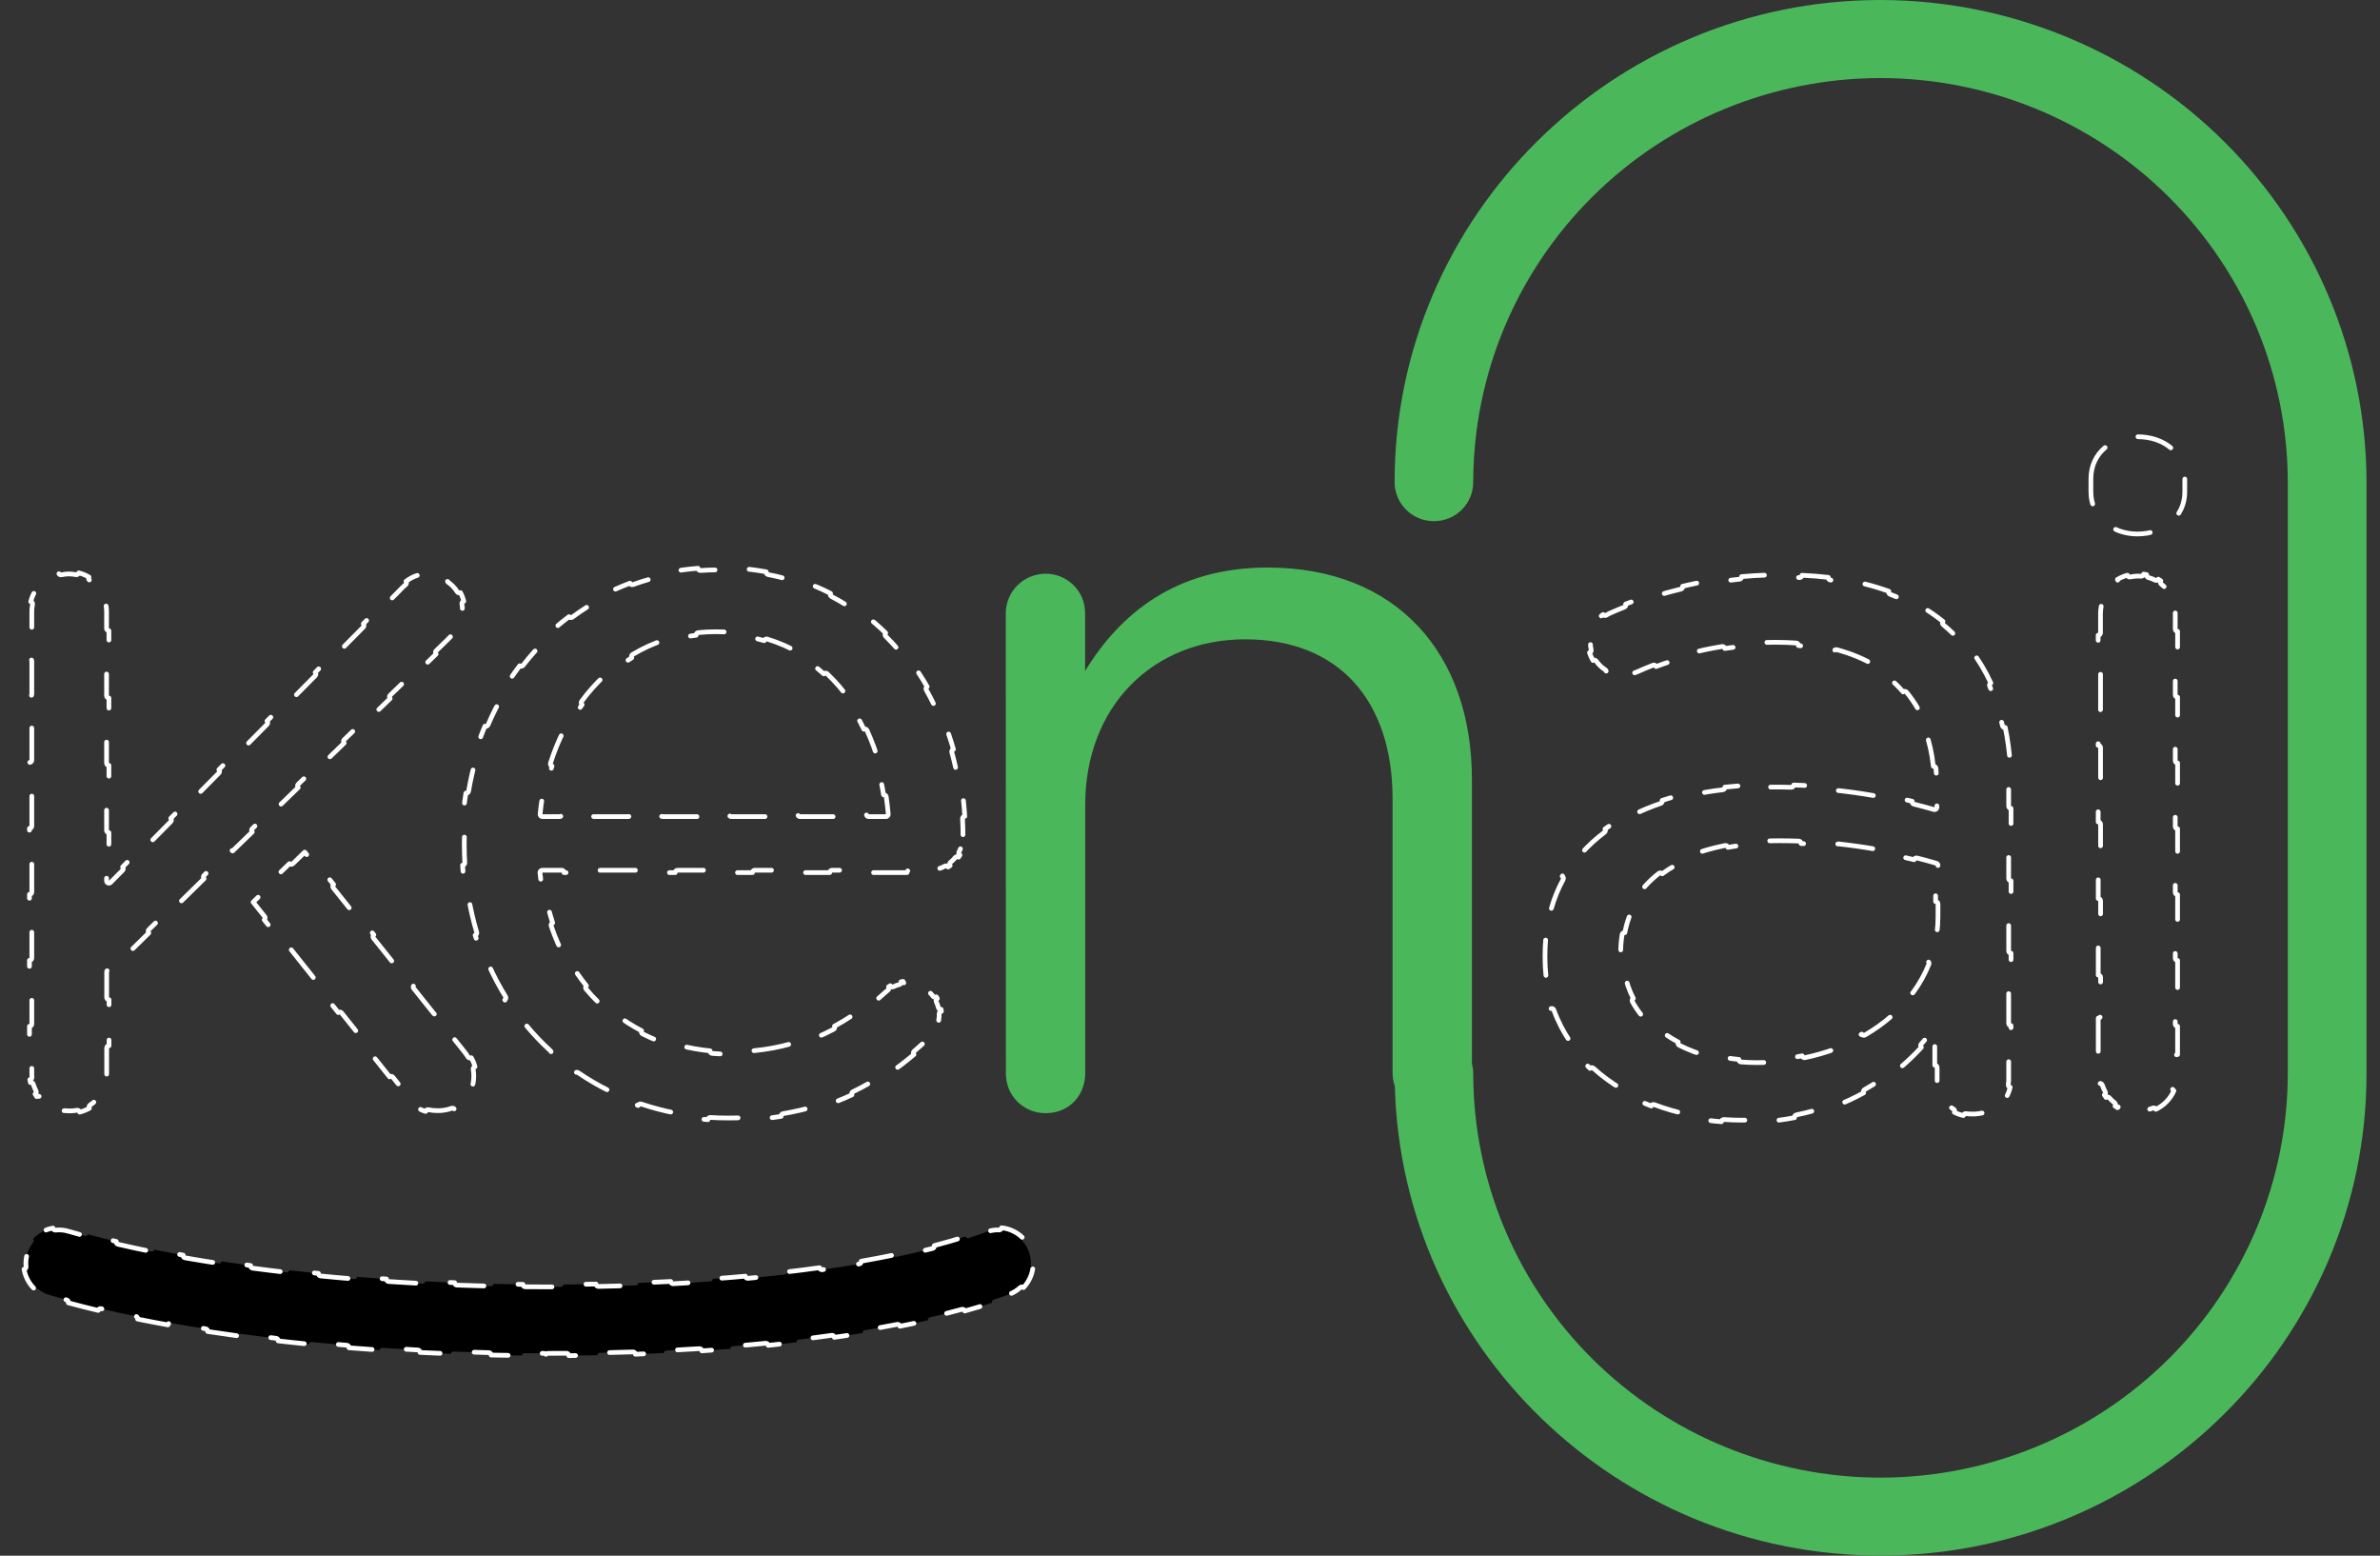 <svg width="101" height="66" viewBox="0 0 101 66" fill="none" xmlns="http://www.w3.org/2000/svg">
<rect x="0" y="0" width="101" height="66" fill="#333333" stroke="none"/>
<path d="M40.759 36.01L40.759 36.01L40.758 36.013C40.74 36.057 40.72 36.1 40.698 36.142C40.673 36.19 40.691 36.249 40.738 36.276C40.719 36.306 40.699 36.336 40.678 36.365C40.636 36.332 40.575 36.339 40.54 36.38C40.51 36.417 40.478 36.453 40.444 36.487C40.41 36.521 40.374 36.554 40.337 36.584C40.295 36.619 40.289 36.68 40.322 36.722C40.293 36.743 40.263 36.764 40.233 36.783C40.206 36.736 40.146 36.719 40.099 36.745C40.057 36.768 40.013 36.789 39.969 36.808C39.925 36.826 39.88 36.843 39.834 36.857C39.783 36.873 39.753 36.927 39.767 36.979C39.733 36.987 39.698 36.994 39.663 37C39.656 36.947 39.608 36.908 39.554 36.913C39.507 36.918 39.459 36.92 39.411 36.92H38.591C38.536 36.92 38.491 36.965 38.491 37.02H37.051C37.051 36.965 37.007 36.92 36.952 36.92H35.312C35.257 36.92 35.212 36.965 35.212 37.02H33.772C33.772 36.965 33.727 36.92 33.672 36.92H32.033C31.977 36.92 31.933 36.965 31.933 37.02H30.493C30.493 36.965 30.448 36.92 30.393 36.92H28.754C28.698 36.92 28.654 36.965 28.654 37.02H27.214C27.214 36.965 27.169 36.92 27.114 36.92H25.474C25.419 36.92 25.375 36.965 25.375 37.02H23.935C23.935 36.965 23.89 36.92 23.835 36.92H23.015C22.987 36.92 22.96 36.932 22.941 36.953C22.922 36.974 22.913 37.002 22.916 37.03C22.941 37.29 22.976 37.544 23.018 37.792C23.027 37.847 23.079 37.883 23.133 37.874C23.133 37.874 23.133 37.874 23.134 37.874C23.214 38.322 23.322 38.749 23.454 39.155C23.453 39.156 23.453 39.156 23.453 39.156C23.401 39.173 23.373 39.23 23.39 39.282C23.559 39.784 23.766 40.254 24.006 40.691C24.032 40.739 24.093 40.757 24.142 40.73C24.142 40.73 24.142 40.73 24.142 40.73C24.364 41.122 24.613 41.486 24.886 41.821C24.886 41.821 24.886 41.821 24.885 41.822C24.843 41.857 24.837 41.92 24.873 41.962C25.208 42.362 25.577 42.721 25.976 43.037C26.019 43.071 26.082 43.064 26.116 43.021C26.116 43.02 26.116 43.02 26.116 43.02C26.466 43.29 26.839 43.527 27.229 43.73C27.229 43.731 27.229 43.731 27.229 43.731C27.204 43.78 27.224 43.84 27.273 43.865C27.73 44.095 28.21 44.28 28.709 44.419C28.763 44.434 28.818 44.402 28.832 44.349C28.832 44.349 28.833 44.349 28.833 44.349C29.254 44.46 29.689 44.538 30.133 44.582C30.133 44.582 30.133 44.582 30.133 44.582C30.128 44.637 30.168 44.686 30.224 44.691C30.477 44.713 30.733 44.724 30.992 44.724C31.304 44.724 31.606 44.711 31.9 44.685C31.955 44.68 31.996 44.631 31.991 44.576C31.991 44.576 31.991 44.576 31.991 44.576C32.545 44.522 33.067 44.422 33.562 44.285C33.562 44.285 33.562 44.285 33.562 44.285C33.578 44.338 33.633 44.369 33.686 44.353C34.287 44.179 34.846 43.948 35.37 43.671C35.419 43.645 35.438 43.585 35.412 43.536C35.412 43.536 35.412 43.536 35.412 43.536C35.886 43.279 36.33 42.985 36.75 42.661C36.75 42.661 36.75 42.661 36.75 42.662C36.784 42.705 36.847 42.713 36.891 42.679C37.129 42.491 37.359 42.295 37.582 42.091L37.583 42.09C37.615 42.06 37.65 42.031 37.685 42.003C37.728 41.97 37.737 41.909 37.706 41.866C37.73 41.849 37.755 41.834 37.78 41.819C37.806 41.866 37.864 41.885 37.913 41.862C37.953 41.842 37.993 41.825 38.035 41.809C38.077 41.794 38.12 41.781 38.164 41.77C38.216 41.756 38.248 41.703 38.236 41.651C38.266 41.645 38.295 41.641 38.324 41.637C38.329 41.691 38.376 41.731 38.43 41.727C38.474 41.724 38.519 41.724 38.564 41.725C38.608 41.727 38.653 41.731 38.697 41.738C38.751 41.746 38.8 41.71 38.81 41.657C38.839 41.663 38.867 41.67 38.895 41.678C38.88 41.729 38.907 41.784 38.958 41.802C39.001 41.816 39.042 41.833 39.083 41.852C39.124 41.87 39.163 41.891 39.202 41.913C39.248 41.941 39.308 41.926 39.337 41.881C39.361 41.898 39.384 41.915 39.407 41.933C39.373 41.974 39.377 42.035 39.417 42.072C39.45 42.101 39.483 42.133 39.513 42.166C39.543 42.198 39.571 42.232 39.597 42.267C39.629 42.311 39.69 42.321 39.734 42.29C39.749 42.315 39.764 42.339 39.778 42.364C39.73 42.389 39.71 42.447 39.732 42.496C39.751 42.536 39.768 42.577 39.783 42.62C39.798 42.662 39.811 42.704 39.822 42.747C39.834 42.799 39.886 42.832 39.939 42.821C39.943 42.849 39.947 42.878 39.95 42.907C39.897 42.91 39.855 42.955 39.856 43.009C39.858 43.053 39.856 43.097 39.853 43.142C39.849 43.186 39.844 43.23 39.836 43.274C39.827 43.328 39.862 43.378 39.915 43.389C39.908 43.417 39.9 43.445 39.892 43.472C39.841 43.455 39.785 43.481 39.766 43.531C39.75 43.573 39.733 43.614 39.713 43.653C39.693 43.693 39.671 43.732 39.647 43.769C39.618 43.815 39.63 43.875 39.674 43.906C39.657 43.929 39.638 43.952 39.619 43.974C39.58 43.938 39.518 43.94 39.48 43.978C39.449 44.01 39.416 44.04 39.382 44.069L39.382 44.069L39.377 44.073C39.187 44.253 38.993 44.428 38.796 44.596C38.754 44.632 38.749 44.695 38.785 44.737C38.433 45.034 38.07 45.312 37.691 45.569C37.661 45.523 37.599 45.511 37.553 45.542C37.123 45.828 36.674 46.087 36.2 46.316C36.15 46.339 36.129 46.399 36.153 46.449C35.746 46.639 35.321 46.808 34.875 46.952C34.858 46.899 34.802 46.87 34.749 46.886C34.27 47.036 33.766 47.157 33.232 47.247C33.178 47.256 33.141 47.307 33.15 47.362C32.714 47.431 32.26 47.48 31.784 47.508C31.781 47.453 31.734 47.41 31.679 47.413C31.425 47.426 31.164 47.432 30.897 47.432C30.645 47.432 30.395 47.425 30.147 47.409C30.092 47.406 30.044 47.447 30.041 47.502C29.599 47.471 29.165 47.415 28.739 47.337C28.75 47.283 28.714 47.23 28.66 47.22C28.165 47.124 27.681 46.996 27.211 46.838C27.159 46.821 27.102 46.849 27.085 46.901C26.669 46.757 26.264 46.589 25.872 46.399C25.897 46.35 25.876 46.29 25.827 46.266C25.378 46.043 24.947 45.79 24.535 45.509C24.489 45.478 24.427 45.489 24.396 45.534C24.037 45.284 23.694 45.013 23.367 44.721C23.404 44.68 23.401 44.617 23.36 44.58C22.993 44.245 22.647 43.883 22.327 43.496C22.291 43.454 22.229 43.448 22.186 43.483C21.912 43.146 21.656 42.79 21.421 42.418C21.467 42.388 21.482 42.327 21.453 42.28C21.193 41.86 20.958 41.418 20.752 40.956C20.729 40.906 20.67 40.883 20.62 40.906C20.447 40.51 20.295 40.099 20.164 39.675C20.216 39.659 20.246 39.603 20.23 39.551C20.09 39.081 19.975 38.594 19.89 38.091C19.88 38.037 19.829 38 19.775 38.009C19.706 37.585 19.657 37.15 19.63 36.705C19.685 36.702 19.727 36.654 19.724 36.599C19.71 36.352 19.703 36.102 19.703 35.848V35.827C19.703 35.819 19.703 35.812 19.701 35.805C19.703 35.798 19.703 35.791 19.703 35.784V35.763C19.703 35.515 19.71 35.27 19.724 35.027C19.727 34.972 19.685 34.925 19.63 34.922C19.657 34.49 19.704 34.066 19.771 33.649C19.825 33.658 19.877 33.621 19.886 33.567C19.969 33.078 20.079 32.6 20.214 32.135C20.23 32.082 20.2 32.027 20.147 32.011C20.271 31.599 20.415 31.196 20.579 30.806C20.63 30.828 20.688 30.804 20.71 30.753C20.905 30.299 21.126 29.862 21.372 29.443C21.4 29.395 21.384 29.334 21.337 29.306C21.557 28.938 21.797 28.584 22.055 28.246C22.099 28.28 22.161 28.272 22.195 28.228C22.497 27.84 22.823 27.474 23.171 27.134C23.21 27.095 23.211 27.032 23.173 26.993C23.481 26.696 23.806 26.419 24.148 26.162C24.18 26.206 24.243 26.216 24.287 26.183C24.68 25.893 25.093 25.631 25.526 25.399C25.574 25.373 25.593 25.313 25.567 25.264C25.943 25.067 26.333 24.892 26.735 24.742C26.755 24.793 26.812 24.82 26.863 24.801C27.318 24.636 27.789 24.502 28.274 24.401C28.328 24.389 28.362 24.337 28.351 24.283C28.764 24.201 29.188 24.143 29.62 24.11C29.624 24.165 29.671 24.206 29.726 24.203C29.968 24.186 30.213 24.178 30.46 24.178C30.703 24.178 30.942 24.185 31.177 24.2C31.232 24.203 31.28 24.161 31.283 24.106C31.708 24.135 32.119 24.187 32.518 24.26C32.508 24.314 32.543 24.366 32.597 24.377C33.077 24.469 33.537 24.593 33.978 24.745C34.03 24.763 34.087 24.735 34.105 24.683C34.502 24.825 34.883 24.989 35.247 25.175C35.222 25.224 35.241 25.284 35.29 25.309C35.717 25.532 36.121 25.785 36.502 26.065C36.546 26.098 36.608 26.088 36.641 26.044C36.974 26.294 37.289 26.564 37.586 26.853C37.547 26.892 37.547 26.955 37.587 26.994C37.925 27.33 38.238 27.69 38.526 28.071C38.559 28.115 38.621 28.124 38.665 28.091C38.911 28.424 39.138 28.771 39.346 29.133C39.298 29.16 39.281 29.221 39.308 29.268C39.541 29.682 39.749 30.112 39.93 30.557C39.951 30.608 40.009 30.633 40.06 30.612C40.213 30.995 40.347 31.388 40.462 31.79C40.409 31.805 40.378 31.86 40.392 31.913C40.519 32.37 40.621 32.838 40.697 33.313C40.706 33.368 40.757 33.405 40.811 33.396C40.873 33.804 40.917 34.217 40.942 34.633C40.887 34.636 40.845 34.683 40.847 34.738C40.86 34.976 40.866 35.215 40.866 35.456C40.866 35.504 40.864 35.552 40.86 35.599C40.855 35.653 40.894 35.7 40.948 35.707C40.942 35.741 40.936 35.776 40.928 35.81C40.876 35.796 40.823 35.826 40.807 35.877C40.794 35.922 40.778 35.967 40.759 36.01ZM37.595 34.645C37.623 34.645 37.649 34.633 37.668 34.612C37.687 34.592 37.697 34.564 37.694 34.536C37.673 34.291 37.645 34.047 37.609 33.806C37.601 33.751 37.55 33.713 37.496 33.721C37.495 33.721 37.495 33.721 37.495 33.721C37.43 33.302 37.342 32.891 37.232 32.491C37.232 32.491 37.232 32.491 37.232 32.491C37.285 32.476 37.316 32.42 37.301 32.367C37.164 31.888 36.994 31.425 36.792 30.985C36.769 30.935 36.71 30.913 36.66 30.936C36.659 30.936 36.659 30.936 36.659 30.936C36.477 30.552 36.27 30.187 36.038 29.843C36.038 29.843 36.038 29.843 36.038 29.843C36.084 29.811 36.095 29.749 36.063 29.704C35.779 29.296 35.458 28.921 35.1 28.584C35.06 28.546 34.996 28.548 34.959 28.589C34.958 28.589 34.958 28.589 34.958 28.589C34.649 28.308 34.314 28.056 33.951 27.838C33.951 27.838 33.951 27.838 33.951 27.837C33.979 27.79 33.962 27.729 33.915 27.701C33.497 27.459 33.045 27.261 32.559 27.113C32.506 27.097 32.45 27.127 32.434 27.179C32.434 27.18 32.434 27.18 32.434 27.18C32.044 27.068 31.633 26.988 31.199 26.943C31.199 26.943 31.199 26.942 31.199 26.942C31.204 26.887 31.163 26.839 31.108 26.834C30.869 26.812 30.623 26.801 30.37 26.801C30.12 26.801 29.874 26.814 29.632 26.839C29.577 26.845 29.537 26.894 29.543 26.949C29.543 26.949 29.543 26.95 29.543 26.95C29.119 27 28.709 27.09 28.315 27.214C28.314 27.214 28.314 27.214 28.314 27.214C28.297 27.161 28.24 27.133 28.188 27.15C27.717 27.307 27.268 27.515 26.846 27.767C26.799 27.796 26.783 27.857 26.811 27.904C26.812 27.905 26.812 27.905 26.812 27.905C26.457 28.125 26.121 28.377 25.807 28.659C25.807 28.659 25.807 28.659 25.807 28.659C25.769 28.618 25.706 28.616 25.665 28.653C25.308 28.983 24.98 29.351 24.683 29.753C24.65 29.798 24.659 29.86 24.704 29.893C24.704 29.893 24.704 29.893 24.704 29.893C24.463 30.229 24.244 30.587 24.049 30.966C24.049 30.966 24.049 30.966 24.048 30.966C23.999 30.941 23.939 30.961 23.914 31.01C23.698 31.441 23.513 31.897 23.361 32.375C23.344 32.427 23.373 32.483 23.426 32.5C23.426 32.5 23.426 32.5 23.426 32.5C23.305 32.894 23.207 33.302 23.133 33.723C23.133 33.723 23.132 33.723 23.132 33.723C23.078 33.714 23.026 33.751 23.017 33.805C22.977 34.045 22.945 34.288 22.921 34.535C22.918 34.563 22.927 34.591 22.946 34.612C22.965 34.633 22.992 34.645 23.02 34.645H23.749C23.804 34.645 23.849 34.6 23.849 34.545H25.106C25.106 34.6 25.151 34.645 25.206 34.645H26.664C26.719 34.645 26.764 34.6 26.764 34.545H28.021C28.021 34.6 28.066 34.645 28.121 34.645H29.579C29.634 34.645 29.679 34.6 29.679 34.545H30.936C30.936 34.6 30.981 34.645 31.036 34.645H32.494C32.549 34.645 32.594 34.6 32.594 34.545H33.851C33.851 34.6 33.896 34.645 33.951 34.645H35.408C35.464 34.645 35.508 34.6 35.508 34.545H36.766C36.766 34.6 36.811 34.645 36.866 34.645H37.595Z" stroke="white" stroke-width="0.2" stroke-linecap="round" stroke-linejoin="round" stroke-dasharray="1.5 1.5"/>
<path d="M75.138 33.392L75.139 33.392C75.431 33.39 75.724 33.392 76.016 33.401C76.071 33.402 76.117 33.359 76.119 33.304C76.639 33.32 77.159 33.353 77.677 33.403C77.672 33.458 77.712 33.507 77.767 33.513C78.349 33.571 78.929 33.651 79.505 33.751C79.559 33.761 79.611 33.725 79.621 33.67C80.133 33.762 80.643 33.87 81.149 33.995C81.135 34.048 81.168 34.102 81.222 34.116C81.505 34.187 81.787 34.263 82.069 34.344C82.099 34.353 82.131 34.347 82.156 34.328C82.182 34.309 82.196 34.28 82.196 34.248V34.054C82.196 33.999 82.152 33.955 82.096 33.955V33.767C82.152 33.767 82.196 33.722 82.196 33.667V33.473C82.196 33.171 82.183 32.88 82.155 32.599C82.15 32.544 82.101 32.504 82.046 32.509C82.046 32.509 82.045 32.509 82.045 32.509C81.986 31.971 81.875 31.474 81.715 31.019C81.716 31.019 81.716 31.019 81.716 31.019C81.768 31 81.794 30.942 81.775 30.89C81.563 30.316 81.271 29.808 80.906 29.366C80.871 29.324 80.808 29.318 80.765 29.353C80.765 29.353 80.765 29.354 80.764 29.354C80.434 28.971 80.046 28.643 79.602 28.369C79.602 28.369 79.602 28.369 79.602 28.369C79.63 28.321 79.615 28.26 79.567 28.232C79.086 27.947 78.545 27.724 77.948 27.563C77.895 27.549 77.84 27.58 77.826 27.633C77.826 27.634 77.826 27.634 77.826 27.634C77.357 27.514 76.854 27.432 76.318 27.388C76.318 27.388 76.318 27.387 76.318 27.387C76.322 27.332 76.281 27.284 76.226 27.28C75.944 27.26 75.653 27.249 75.353 27.249C75.1 27.249 74.846 27.256 74.593 27.269C74.538 27.272 74.496 27.319 74.499 27.375C74.499 27.375 74.499 27.375 74.499 27.375C74.062 27.401 73.627 27.447 73.195 27.513C73.195 27.513 73.195 27.512 73.195 27.512C73.187 27.458 73.135 27.421 73.081 27.429C72.58 27.509 72.084 27.616 71.594 27.748C71.541 27.762 71.509 27.817 71.523 27.871C71.523 27.871 71.523 27.871 71.523 27.871C71.103 27.988 70.687 28.124 70.278 28.279C70.278 28.279 70.278 28.279 70.278 28.279C70.258 28.228 70.2 28.202 70.149 28.222C69.913 28.314 69.68 28.411 69.449 28.515C69.403 28.534 69.357 28.551 69.311 28.565C69.259 28.582 69.23 28.636 69.244 28.688C69.207 28.697 69.17 28.705 69.132 28.712C69.124 28.659 69.075 28.621 69.022 28.628C68.973 28.633 68.924 28.637 68.875 28.638C68.786 28.638 68.698 28.629 68.612 28.613C68.559 28.602 68.507 28.636 68.495 28.688C68.375 28.657 68.26 28.61 68.152 28.55C68.18 28.504 68.166 28.444 68.121 28.414C68.046 28.366 67.977 28.311 67.912 28.249C67.848 28.187 67.791 28.119 67.74 28.048C67.709 28.003 67.648 27.992 67.603 28.022C67.54 27.917 67.489 27.804 67.453 27.687C67.505 27.673 67.537 27.62 67.525 27.568C67.505 27.483 67.494 27.396 67.491 27.308C67.492 27.239 67.497 27.171 67.507 27.104C67.515 27.05 67.479 27 67.426 26.991C67.444 26.912 67.467 26.835 67.497 26.759C67.546 26.78 67.604 26.759 67.627 26.709C67.656 26.647 67.689 26.587 67.726 26.528C67.764 26.471 67.805 26.416 67.851 26.365C67.887 26.324 67.885 26.263 67.846 26.226C67.903 26.169 67.965 26.117 68.031 26.07C68.061 26.114 68.121 26.128 68.167 26.099C68.226 26.062 68.287 26.03 68.35 26.002C68.543 25.917 68.736 25.835 68.931 25.758C68.983 25.737 69.008 25.679 68.987 25.628C69.319 25.497 69.655 25.377 69.993 25.267C70.01 25.32 70.066 25.349 70.119 25.332C70.519 25.204 70.925 25.09 71.333 24.991C71.387 24.978 71.42 24.924 71.407 24.871C71.753 24.789 72.102 24.717 72.453 24.656C72.463 24.71 72.514 24.747 72.569 24.738C72.983 24.668 73.4 24.613 73.819 24.572C73.874 24.567 73.914 24.518 73.909 24.463C74.263 24.431 74.619 24.409 74.975 24.398C74.977 24.453 75.023 24.497 75.078 24.495C75.288 24.49 75.498 24.488 75.709 24.491V24.491H75.71C75.932 24.491 76.151 24.494 76.367 24.503C76.422 24.505 76.468 24.462 76.47 24.407C76.854 24.423 77.226 24.453 77.587 24.495C77.58 24.55 77.619 24.6 77.674 24.607C78.123 24.663 78.552 24.739 78.963 24.835C79.017 24.848 79.07 24.815 79.083 24.762C79.456 24.853 79.814 24.961 80.156 25.086C80.136 25.137 80.163 25.195 80.214 25.214C80.632 25.372 81.026 25.556 81.395 25.766C81.443 25.793 81.504 25.776 81.531 25.729C81.858 25.92 82.166 26.132 82.454 26.364C82.419 26.406 82.425 26.469 82.467 26.504C82.635 26.643 82.795 26.789 82.949 26.942L82.949 26.942C83.158 27.149 83.353 27.369 83.534 27.6C83.568 27.643 83.63 27.651 83.674 27.618C83.989 28.033 84.259 28.486 84.486 28.978C84.436 29 84.413 29.059 84.436 29.109C84.665 29.625 84.846 30.184 84.978 30.787C84.99 30.841 85.043 30.875 85.097 30.864C85.2 31.359 85.271 31.882 85.309 32.435C85.254 32.438 85.212 32.486 85.216 32.541C85.234 32.828 85.242 33.124 85.242 33.428V34.196C85.242 34.251 85.287 34.296 85.342 34.296V35.632C85.287 35.632 85.242 35.677 85.242 35.732V37.268C85.242 37.323 85.287 37.368 85.342 37.368V38.704C85.287 38.704 85.242 38.749 85.242 38.804V40.34C85.242 40.395 85.287 40.44 85.342 40.44V41.776C85.287 41.776 85.242 41.821 85.242 41.876V43.412C85.242 43.467 85.287 43.512 85.342 43.512V44.848C85.287 44.848 85.242 44.893 85.242 44.948V45.716H85.242L85.242 45.72C85.246 45.818 85.24 45.915 85.225 46.011C85.216 46.064 85.252 46.114 85.305 46.125C85.274 46.262 85.225 46.395 85.159 46.52C85.112 46.493 85.052 46.508 85.024 46.554C84.974 46.636 84.915 46.714 84.848 46.785C84.781 46.857 84.707 46.922 84.627 46.98C84.583 47.011 84.573 47.072 84.603 47.117C84.482 47.192 84.352 47.252 84.214 47.294C84.2 47.242 84.148 47.21 84.095 47.222C84.001 47.245 83.904 47.258 83.805 47.262H83.786C83.778 47.262 83.771 47.263 83.764 47.264C83.758 47.263 83.751 47.262 83.743 47.262H83.722V47.262L83.718 47.262C83.622 47.265 83.527 47.26 83.434 47.246C83.381 47.237 83.331 47.273 83.321 47.326C83.188 47.297 83.059 47.252 82.938 47.189C82.965 47.142 82.949 47.083 82.902 47.055C82.822 47.007 82.746 46.95 82.676 46.886L82.675 46.885C82.604 46.821 82.541 46.751 82.486 46.676C82.453 46.632 82.393 46.623 82.348 46.653C82.275 46.539 82.218 46.416 82.177 46.288C82.229 46.273 82.26 46.22 82.247 46.167C82.225 46.077 82.211 45.984 82.206 45.89V45.89V45.89V45.89V45.89V45.89V45.89V45.89V45.889V45.889V45.889V45.889V45.889V45.889V45.889V45.889V45.889V45.889V45.889V45.889V45.889V45.889V45.889V45.889V45.889V45.889V45.889V45.889V45.889V45.889V45.889V45.889V45.889V45.888V45.888V45.888V45.888V45.888V45.888V45.888V45.888V45.888V45.888V45.888V45.888V45.888V45.888V45.888V45.888V45.888V45.888V45.888V45.888V45.888V45.888V45.887V45.887V45.887V45.887V45.887V45.887V45.887V45.887V45.887V45.887V45.887V45.887V45.887V45.887V45.887V45.887V45.887V45.887V45.887V45.887V45.887V45.886V45.886V45.886V45.886V45.886V45.886V45.886V45.886V45.886V45.886V45.886V45.886V45.886V45.886V45.886V45.886V45.886V45.886V45.886V45.886V45.886V45.886V45.886V45.886V45.886V45.885V45.885V45.885V45.885V45.885V45.885V45.885V45.885V45.885V45.885V45.885V45.885V45.885V45.885V45.885V45.885V45.885V45.885V45.885V45.885V45.885V45.885V45.884V45.884V45.884V45.884V45.884V45.884V45.884V45.884V45.884V45.884V45.884V45.884V45.884V45.884V45.884V45.884V45.884V45.884V45.884V45.884V45.884V45.883V45.883V45.883V45.883V45.883V45.883V45.883V45.883V45.883V45.883V45.883V45.883V45.883V45.883V45.883V45.883V45.883V45.883V45.883V45.883V45.883V45.883V45.883V45.883V45.883V45.882V45.882V45.882V45.882V45.882V45.882V45.882V45.882V45.882V45.882V45.882V45.882V45.882V45.882V45.882V45.882V45.882V45.882V45.882V45.882V45.882V45.882V45.881V45.881V45.881V45.881V45.881V45.881V45.881V45.881V45.881V45.881V45.881V45.881V45.881V45.881V45.881V45.881V45.881V45.881V45.881V45.881V45.88V45.88V45.88V45.88V45.88V45.88V45.88V45.88V45.88V45.88V45.88V45.88V45.88V45.88V45.88V45.88V45.88V45.88V45.88V45.88V45.88V45.88V45.88V45.88V45.88V45.879V45.879V45.879V45.879V45.879V45.879V45.879V45.879V45.879V45.879V45.879V45.879V45.879V45.879V45.879V45.879V45.879V45.879V45.879V45.879V45.879V45.879V45.879V45.878V45.878V45.878V45.878V45.878V45.878V45.878V45.878V45.878V45.878V45.878V45.878V45.878V45.878V45.878V45.878V45.878V45.878V45.878V45.878V45.877V45.877V45.877V45.877V45.877V45.877V45.877V45.877V45.877V45.877V45.877V45.877V45.877V45.877V45.877V45.877V45.877V45.877V45.877V45.877V45.877V45.877V45.877V45.877V45.877V45.876V45.876V45.876V45.876V45.876V45.876V45.876V45.876V45.876V45.876V45.876V45.876V45.876V45.876V45.876V45.876V45.876V45.876V45.876V45.876V45.876V45.876V45.876V45.875V45.875V45.875V45.875V45.875V45.875V45.875V45.875V45.875V45.875V45.875V45.875V45.875V45.875V45.875V45.875V45.875V45.875V45.875V45.875V45.874V45.874V45.874V45.874V45.874V45.874V45.874V45.874V45.874V45.874V45.874V45.874V45.874V45.874V45.874V45.874V45.874V45.874V45.874V45.874V45.874V45.874V45.874V45.873V45.873V45.873V45.873V45.873V45.873V45.873V45.873V45.873V45.873V45.873V45.873V45.873V45.873V45.873V45.873V45.873V45.873V45.873V45.873V45.873V45.873V45.873V45.873V45.873V45.872V45.872V45.872V45.872V45.872V45.872V45.872V45.872V45.872V45.872V45.872V45.872V45.872V45.872V45.872V45.872V45.872V45.872V45.872V45.872V45.871V45.871V45.871V45.871V45.871V45.871V45.871V45.871V45.871V45.871V45.871V45.871V45.871V45.871V45.871V45.871V45.871V45.871V45.871V45.871V45.871V45.871V45.871V45.87V45.87V45.87V45.87V45.87V45.87V45.87V45.87V45.87V45.87V45.87V45.87V45.87V45.87V45.87V45.87V45.87V45.87V45.87C82.206 45.862 82.206 45.854 82.204 45.847C82.206 45.84 82.206 45.832 82.206 45.824V45.824V45.824V45.824V45.824V45.824V45.824V45.824V45.824V45.824V45.824V45.824V45.824V45.824V45.824V45.824V45.824V45.824V45.824V45.824V45.824V45.824V45.824V45.823V45.823V45.823V45.823V45.823V45.823V45.823V45.823V45.823V45.823V45.823V45.823V45.823V45.823V45.823V45.823V45.823V45.823V45.823V45.823V45.822V45.822V45.822V45.822V45.822V45.822V45.822V45.822V45.822V45.822V45.822V45.822V45.822V45.822V45.822V45.822V45.822V45.822V45.822V45.822V45.822V45.822V45.822V45.822V45.822V45.821V45.821V45.821V45.821V45.821V45.821V45.821V45.821V45.821V45.821V45.821V45.821V45.821V45.821V45.821V45.821V45.821V45.821V45.821V45.821V45.821V45.821V45.82V45.82V45.82V45.82V45.82V45.82V45.82V45.82V45.82V45.82V45.82V45.82V45.82V45.82V45.82V45.82V45.82V45.82V45.82V45.82V45.82V45.819V45.819V45.819V45.819V45.819V45.819V45.819V45.819V45.819V45.819V45.819V45.819V45.819V45.819V45.819V45.819V45.819V45.819V45.819V45.819V45.819V45.819V45.819V45.819V45.819V45.818V45.818V45.818V45.818V45.818V45.818V45.818V45.818V45.818V45.818V45.818V45.818V45.818V45.818V45.818V45.818V45.818V45.818V45.818V45.818V45.818V45.818V45.817V45.817V45.817V45.817V45.817V45.817V45.817V45.817V45.817V45.817V45.817V45.817V45.817V45.817V45.817V45.817V45.817V45.817V45.817V45.817V45.817V45.816V45.816V45.816V45.816V45.816V45.816V45.816V45.816V45.816V45.816V45.816V45.816V45.816V45.816V45.816V45.816V45.816V45.816V45.816V45.816V45.816V45.816V45.816V45.816V45.815V45.815V45.815V45.815V45.815V45.815V45.815V45.815V45.815V45.815V45.815V45.815V45.815V45.815V45.815V45.815V45.815V45.815V45.815V45.815V45.815V45.815V45.815V45.814V45.814V45.814V45.814V45.814V45.814V45.814V45.814V45.814V45.814V45.814V45.814V45.814V45.814V45.814V45.814V45.814V45.814V45.814V45.814V45.813V45.813V45.813V45.813V45.813V45.813V45.813V45.813V45.813V45.813V45.813V45.813V45.813V45.813V45.813V45.813V45.813V45.813V45.813V45.813V45.813V45.813V45.813V45.812V45.812V45.812V45.812V45.812V45.812V45.812V45.812V45.812V45.812V45.812V45.812V45.812V45.812V45.812V45.812V45.812V45.812V45.812V45.812V45.812V45.812V45.812V45.812V45.812V45.811V45.811V45.811V45.811V45.811V45.811V45.811V45.811V45.811V45.811V45.811V45.811V45.811V45.811V45.811V45.811V45.811V45.811V45.811V45.811V45.81V45.81V45.81V45.81V45.81V45.81V45.81V45.81V45.81V45.81V45.81V45.81V45.81V45.81V45.81V45.81V45.81V45.81V45.81V45.81V45.81V45.81V45.81V45.809V45.809V45.809V45.809V45.809V45.809V45.809V45.809V45.809V45.809V45.809V45.809V45.809V45.809V45.809V45.809V45.809V45.809V45.809V45.809V45.809V45.809V45.809V45.809V45.809V45.808V45.808V45.808V45.808V45.808V45.808V45.808V45.808V45.808V45.808V45.808V45.808V45.808V45.808V45.808V45.808V45.808V45.808V45.808V45.808V45.807V45.807V45.807V45.807V45.807V45.807V45.807V45.807V45.807V45.807V45.807V45.807V45.807V45.807V45.807V45.807V45.807V45.807V45.807V45.807V45.807V45.807V45.807V45.806V45.806V45.806V45.806V45.806V45.806V45.806V45.806V45.806V45.806V45.806V45.806V45.806V45.806V45.806V45.806V45.806V45.806V45.806V45.806V45.806V45.806V45.806V45.806V45.806V45.805V45.805V45.805V45.805V45.805V45.805V45.805V45.805V45.805V45.805V45.805V45.805V45.805V45.805V45.805V45.805V45.805V45.805V45.805V45.805V45.804V45.804V45.804V45.804V45.804V45.804V45.804V45.804V45.804V45.804V45.804V45.804V45.804V45.804V45.804V45.804V45.804V45.804V45.804V45.804V45.804V45.804V45.803V45.803V45.803V45.803V45.803V45.803V45.803V45.803V45.803V45.803V45.803V45.803V45.803V45.803V45.803V45.803V45.803V45.803V45.803V45.803V45.803V45.803V45.803V45.803V45.803V45.802V45.802V45.802V45.802V45.802V45.802V45.802V45.802V45.802V45.802V45.802V45.802V45.802V45.802V45.802V45.802V45.291C82.206 45.236 82.162 45.191 82.106 45.191V44.37C82.162 44.37 82.206 44.325 82.206 44.27V43.759C82.206 43.716 82.179 43.678 82.139 43.664C82.098 43.65 82.053 43.664 82.027 43.698C81.872 43.899 81.707 44.098 81.531 44.293C81.494 44.334 81.497 44.397 81.538 44.434C81.238 44.76 80.908 45.075 80.548 45.372C80.513 45.33 80.45 45.323 80.407 45.358C80.017 45.672 79.591 45.965 79.127 46.228C79.079 46.255 79.062 46.316 79.089 46.364C78.703 46.577 78.29 46.77 77.851 46.937C77.832 46.885 77.775 46.859 77.723 46.878C77.257 47.05 76.76 47.192 76.233 47.299C76.179 47.31 76.144 47.362 76.155 47.416C75.724 47.5 75.273 47.559 74.801 47.593C74.797 47.538 74.75 47.496 74.695 47.499C74.442 47.515 74.183 47.523 73.919 47.523C73.665 47.523 73.412 47.515 73.16 47.497C73.105 47.493 73.057 47.535 73.053 47.59C72.609 47.555 72.168 47.494 71.734 47.406C71.746 47.352 71.711 47.3 71.657 47.288C71.158 47.182 70.67 47.041 70.202 46.864C70.15 46.845 70.093 46.87 70.073 46.922C69.655 46.759 69.252 46.568 68.872 46.349C68.899 46.301 68.883 46.24 68.836 46.212C68.397 45.953 67.988 45.655 67.618 45.32C67.578 45.283 67.515 45.286 67.478 45.327C67.152 45.023 66.858 44.689 66.601 44.326C66.646 44.295 66.658 44.233 66.627 44.188C66.347 43.779 66.116 43.333 65.941 42.85C65.922 42.799 65.865 42.772 65.814 42.79C65.674 42.383 65.573 41.951 65.517 41.494C65.571 41.487 65.611 41.438 65.605 41.384C65.578 41.139 65.565 40.888 65.565 40.629V40.608C65.565 40.6 65.564 40.593 65.563 40.586C65.564 40.579 65.565 40.572 65.565 40.565V40.543C65.565 40.313 65.574 40.089 65.593 39.87C65.597 39.815 65.557 39.767 65.502 39.762C65.541 39.364 65.61 38.983 65.708 38.62C65.761 38.635 65.816 38.604 65.831 38.551C65.957 38.111 66.126 37.698 66.336 37.312C66.362 37.264 66.344 37.204 66.296 37.177C66.488 36.839 66.71 36.522 66.962 36.227C67.004 36.263 67.067 36.259 67.103 36.218C67.394 35.888 67.724 35.585 68.089 35.312C68.133 35.279 68.142 35.216 68.109 35.172C68.416 34.949 68.746 34.745 69.098 34.561C69.123 34.61 69.183 34.63 69.232 34.605C69.62 34.408 70.034 34.234 70.474 34.084C70.526 34.067 70.554 34.01 70.536 33.958C70.894 33.84 71.268 33.737 71.656 33.65C71.668 33.704 71.721 33.738 71.775 33.726C72.203 33.634 72.648 33.56 73.11 33.506C73.165 33.5 73.204 33.45 73.198 33.395C73.574 33.354 73.96 33.325 74.356 33.308C74.358 33.363 74.404 33.406 74.459 33.404C74.682 33.396 74.909 33.392 75.138 33.392ZM82.242 36.719C82.242 36.675 82.212 36.635 82.169 36.623C81.898 36.544 81.626 36.47 81.353 36.401C81.299 36.387 81.245 36.42 81.231 36.473C81.231 36.473 81.231 36.473 81.231 36.473C80.75 36.354 80.266 36.249 79.779 36.16C79.779 36.16 79.779 36.16 79.779 36.159C79.789 36.105 79.753 36.053 79.699 36.043C79.143 35.944 78.584 35.864 78.023 35.803C77.968 35.798 77.919 35.837 77.913 35.892C77.913 35.892 77.913 35.892 77.913 35.892C77.421 35.842 76.927 35.806 76.431 35.787C76.431 35.787 76.431 35.787 76.431 35.786C76.433 35.731 76.39 35.685 76.335 35.683C76.053 35.673 75.771 35.668 75.489 35.668C75.228 35.668 74.973 35.675 74.726 35.688C74.671 35.691 74.629 35.739 74.632 35.794C74.632 35.794 74.632 35.794 74.632 35.794C74.17 35.823 73.735 35.876 73.326 35.95C73.326 35.95 73.326 35.95 73.326 35.95C73.315 35.896 73.263 35.86 73.208 35.871C72.672 35.975 72.181 36.118 71.737 36.297C71.686 36.318 71.661 36.376 71.682 36.428C71.682 36.428 71.682 36.428 71.682 36.428C71.253 36.609 70.872 36.825 70.538 37.072C70.538 37.072 70.538 37.072 70.537 37.071C70.504 37.028 70.441 37.02 70.397 37.054C69.972 37.384 69.626 37.768 69.365 38.2C69.336 38.248 69.352 38.309 69.399 38.338C69.399 38.338 69.4 38.338 69.4 38.339C69.186 38.715 69.036 39.126 68.953 39.569C68.953 39.569 68.953 39.569 68.952 39.569C68.898 39.56 68.846 39.597 68.837 39.652C68.797 39.9 68.776 40.157 68.776 40.422V40.444C68.776 40.451 68.777 40.458 68.779 40.465C68.777 40.472 68.776 40.479 68.776 40.487V40.508C68.776 40.745 68.794 40.974 68.83 41.196C68.838 41.25 68.889 41.287 68.944 41.279C68.944 41.279 68.945 41.279 68.945 41.278C69.017 41.667 69.142 42.028 69.314 42.36C69.314 42.36 69.314 42.361 69.313 42.361C69.265 42.388 69.247 42.448 69.274 42.497C69.496 42.899 69.786 43.258 70.13 43.572C70.171 43.609 70.234 43.606 70.272 43.565C70.272 43.565 70.272 43.564 70.272 43.564C70.555 43.809 70.872 44.025 71.218 44.209C71.218 44.209 71.218 44.209 71.218 44.21C71.193 44.259 71.212 44.319 71.261 44.344C71.657 44.545 72.086 44.707 72.54 44.827C72.593 44.841 72.648 44.809 72.662 44.756C72.662 44.756 72.662 44.755 72.662 44.755C73.025 44.846 73.403 44.91 73.793 44.946C73.793 44.946 73.793 44.946 73.793 44.947C73.788 45.002 73.829 45.05 73.884 45.054C74.109 45.072 74.336 45.082 74.566 45.082L74.566 45.082C74.796 45.081 75.023 45.073 75.248 45.057C75.303 45.054 75.345 45.006 75.341 44.951C75.341 44.951 75.341 44.95 75.341 44.95C75.73 44.92 76.111 44.867 76.48 44.793C76.48 44.794 76.48 44.794 76.481 44.794C76.492 44.848 76.545 44.883 76.599 44.871C77.054 44.776 77.492 44.648 77.91 44.492C77.961 44.473 77.988 44.415 77.968 44.364C77.968 44.363 77.968 44.363 77.968 44.363C78.332 44.222 78.68 44.058 79.008 43.873C79.008 43.873 79.008 43.873 79.009 43.874C79.036 43.921 79.098 43.938 79.145 43.91C79.548 43.676 79.921 43.41 80.259 43.115C80.3 43.078 80.305 43.015 80.268 42.974C80.268 42.974 80.268 42.973 80.268 42.973C80.557 42.713 80.818 42.43 81.047 42.128C81.047 42.128 81.047 42.128 81.047 42.129C81.092 42.161 81.154 42.151 81.187 42.107C81.459 41.735 81.684 41.334 81.855 40.908C81.876 40.857 81.851 40.799 81.8 40.778C81.799 40.778 81.799 40.778 81.799 40.778C81.934 40.423 82.031 40.052 82.087 39.666C82.087 39.666 82.087 39.666 82.088 39.666C82.142 39.673 82.192 39.634 82.199 39.579C82.227 39.355 82.242 39.126 82.242 38.893V38.349C82.242 38.294 82.197 38.249 82.141 38.249V37.362C82.197 37.362 82.242 37.318 82.242 37.262V36.719Z" stroke="white" stroke-width="0.2" stroke-linecap="round" stroke-linejoin="round" stroke-dasharray="1.5 1.5"/>
<path d="M90.707 24.44L90.707 24.44C90.759 24.439 90.811 24.441 90.862 24.445C90.916 24.449 90.964 24.409 90.969 24.356C91.013 24.362 91.056 24.369 91.098 24.379C91.085 24.431 91.116 24.485 91.168 24.5C91.218 24.514 91.267 24.53 91.316 24.549C91.364 24.568 91.411 24.589 91.457 24.613C91.505 24.637 91.564 24.619 91.59 24.572C91.627 24.594 91.663 24.617 91.698 24.642C91.666 24.685 91.674 24.746 91.717 24.78C91.758 24.812 91.797 24.845 91.835 24.881C91.873 24.916 91.908 24.953 91.941 24.992C91.976 25.034 92.038 25.039 92.08 25.006C92.106 25.04 92.13 25.076 92.153 25.112C92.106 25.139 92.09 25.199 92.116 25.246C92.14 25.292 92.163 25.338 92.183 25.386C92.203 25.433 92.221 25.482 92.237 25.531C92.254 25.583 92.308 25.612 92.36 25.597C92.371 25.638 92.38 25.68 92.387 25.723C92.334 25.73 92.296 25.779 92.302 25.833C92.308 25.883 92.311 25.934 92.311 25.986V26.684C92.311 26.739 92.355 26.784 92.41 26.784V27.98C92.355 27.98 92.311 28.025 92.311 28.08V29.477C92.311 29.532 92.355 29.577 92.41 29.577V30.773C92.355 30.773 92.311 30.818 92.311 30.873V32.27C92.311 32.325 92.355 32.37 92.41 32.37V33.566C92.355 33.566 92.311 33.611 92.311 33.666V35.062C92.311 35.117 92.355 35.162 92.41 35.162V36.359C92.355 36.359 92.311 36.403 92.311 36.459V37.855C92.311 37.91 92.355 37.955 92.41 37.955V39.151C92.355 39.151 92.311 39.196 92.311 39.251V40.648C92.311 40.703 92.355 40.748 92.41 40.748V41.944C92.355 41.944 92.311 41.989 92.311 42.044V43.441C92.311 43.496 92.355 43.541 92.41 43.541V44.737C92.355 44.737 92.311 44.782 92.311 44.837V45.535C92.311 45.755 92.272 45.961 92.2 46.147C92.181 46.198 92.205 46.254 92.255 46.275C92.098 46.623 91.829 46.9 91.487 47.063C91.466 47.014 91.409 46.99 91.359 47.011C91.175 47.085 90.97 47.126 90.75 47.126L90.748 47.126C90.696 47.127 90.644 47.126 90.592 47.122C90.538 47.117 90.491 47.157 90.485 47.21C90.442 47.204 90.399 47.197 90.356 47.187C90.37 47.135 90.339 47.081 90.287 47.067C90.237 47.053 90.188 47.036 90.139 47.017C90.091 46.998 90.044 46.977 89.998 46.953C89.95 46.929 89.891 46.947 89.865 46.994C89.828 46.972 89.791 46.949 89.756 46.925C89.788 46.881 89.78 46.82 89.737 46.786C89.697 46.755 89.657 46.721 89.619 46.685C89.582 46.65 89.547 46.613 89.513 46.574C89.478 46.533 89.417 46.527 89.375 46.561C89.349 46.526 89.325 46.49 89.302 46.454C89.348 46.427 89.365 46.367 89.339 46.32C89.314 46.275 89.292 46.228 89.272 46.181L89.272 46.181L89.271 46.179C89.25 46.132 89.231 46.084 89.215 46.035C89.199 45.984 89.144 45.955 89.093 45.97C89.082 45.928 89.073 45.886 89.066 45.844C89.119 45.837 89.157 45.788 89.152 45.734C89.147 45.684 89.144 45.632 89.144 45.58V45.568C89.144 45.564 89.144 45.559 89.143 45.555C89.144 45.551 89.144 45.547 89.144 45.543L89.144 45.53L89.144 44.718C89.144 44.663 89.099 44.618 89.044 44.618L89.043 43.193C89.099 43.193 89.144 43.149 89.144 43.093L89.143 41.469C89.143 41.414 89.098 41.369 89.043 41.369L89.043 39.944C89.098 39.944 89.143 39.9 89.143 39.844L89.142 38.22C89.142 38.165 89.097 38.12 89.042 38.12L89.042 36.695C89.097 36.695 89.142 36.651 89.142 36.595L89.141 34.971C89.141 34.916 89.097 34.871 89.041 34.871L89.041 33.446C89.096 33.446 89.141 33.401 89.141 33.346L89.141 31.722C89.141 31.667 89.096 31.622 89.04 31.622L89.04 30.197C89.095 30.197 89.14 30.152 89.14 30.097L89.14 28.473C89.14 28.418 89.095 28.373 89.04 28.373L89.039 26.948C89.094 26.948 89.139 26.904 89.139 26.848L89.139 26.036C89.139 26.036 89.139 26.036 89.139 26.036C89.139 25.932 89.149 25.829 89.168 25.729C89.179 25.675 89.145 25.624 89.092 25.612C89.13 25.464 89.187 25.322 89.263 25.189C89.309 25.218 89.369 25.204 89.399 25.159C89.455 25.073 89.519 24.993 89.592 24.919C89.665 24.844 89.745 24.778 89.83 24.72C89.875 24.689 89.887 24.629 89.858 24.583C89.99 24.505 90.132 24.444 90.28 24.403C90.293 24.455 90.345 24.488 90.398 24.477C90.499 24.455 90.602 24.443 90.707 24.44Z" stroke="white" stroke-width="0.2" stroke-linecap="round" stroke-linejoin="round" stroke-dasharray="1.5 1.5"/>
<path d="M8.661 37.137C8.622 37.176 8.621 37.239 8.66 37.278L7.63 38.289C7.591 38.25 7.528 38.249 7.489 38.288L6.316 39.439C6.277 39.478 6.276 39.541 6.315 39.581L5.285 40.592C5.246 40.552 5.183 40.551 5.143 40.59L4.557 41.166C4.538 41.185 4.527 41.21 4.527 41.237V42.313C4.527 42.368 4.572 42.413 4.627 42.413V44.364C4.572 44.364 4.527 44.409 4.527 44.464V45.539V45.539V45.54V45.54V45.54V45.54V45.54V45.54V45.54V45.54V45.54V45.54V45.54V45.54V45.54V45.54V45.54V45.54V45.54V45.54V45.54V45.54V45.54V45.54V45.54V45.54V45.541V45.541V45.541V45.541V45.541V45.541V45.541V45.541V45.541V45.541V45.541V45.541V45.541V45.541V45.541V45.541V45.541V45.541V45.541V45.541V45.541V45.541V45.541V45.541V45.541V45.541V45.541V45.541V45.541V45.541V45.542V45.542V45.542V45.542V45.542V45.542V45.542V45.542V45.542V45.542V45.542V45.542V45.542V45.542V45.542V45.542V45.542V45.542V45.542V45.542V45.542V45.542V45.542V45.542V45.542V45.542V45.542V45.543V45.543V45.543V45.543V45.543V45.543V45.543V45.543V45.543V45.543V45.543V45.543V45.543V45.543V45.543V45.543V45.543V45.543V45.543V45.543V45.543V45.543V45.543V45.543V45.544V45.544V45.544V45.544V45.544V45.544V45.544V45.544V45.544V45.544V45.544V45.544V45.544V45.544V45.544V45.544V45.544V45.544V45.544V45.544V45.544V45.544V45.544V45.544V45.544V45.544V45.544V45.544V45.544V45.544V45.545V45.545V45.545V45.545V45.545V45.545V45.545V45.545V45.545V45.545V45.545V45.545V45.545V45.545V45.545V45.545V45.545V45.545V45.545V45.545V45.545V45.545V45.545V45.545V45.545V45.545V45.545V45.546V45.546V45.546V45.546V45.546V45.546V45.546V45.546V45.546V45.546V45.546V45.546V45.546V45.546V45.546V45.546V45.546V45.546V45.546V45.546V45.546V45.546V45.546V45.546V45.546V45.547V45.547V45.547V45.547V45.547V45.547V45.547V45.547V45.547V45.547V45.547V45.547V45.547V45.547V45.547V45.547V45.547V45.547V45.547V45.547V45.547V45.547V45.547V45.547V45.547V45.547V45.547V45.547V45.547V45.547V45.548V45.548V45.548V45.548V45.548V45.548V45.548V45.548V45.548V45.548V45.548V45.548V45.548V45.548V45.548V45.548V45.548V45.548V45.548V45.548V45.548V45.548V45.548V45.548V45.548V45.548V45.548V45.549V45.549V45.549V45.549V45.549V45.549V45.549V45.549V45.549V45.549V45.549V45.549V45.549V45.549V45.549V45.549V45.549V45.549V45.549V45.549V45.549V45.549V45.549V45.549V45.55V45.55V45.55V45.55V45.55V45.55V45.55V45.55V45.55V45.55V45.55V45.55V45.55V45.55V45.55V45.55V45.55V45.55V45.55V45.55V45.55V45.55V45.55V45.55V45.55V45.55V45.55V45.55V45.55V45.55V45.551V45.551V45.551V45.551V45.551V45.551V45.551V45.551V45.551V45.551V45.551V45.551V45.551V45.551V45.551V45.551V45.551V45.551V45.551V45.551V45.551V45.551V45.551V45.551V45.551V45.551V45.551V45.552V45.552V45.552V45.552V45.552V45.552V45.552V45.552V45.552V45.552V45.552V45.552V45.552V45.552V45.552V45.552V45.552V45.552V45.552V45.552V45.552V45.552V45.552V45.552V45.552V45.553V45.553V45.553V45.553V45.553V45.553V45.553V45.553V45.553V45.553V45.553V45.553V45.553V45.553V45.553V45.553V45.553V45.553V45.553V45.553V45.553V45.553V45.553V45.553V45.553V45.553V45.553V45.553V45.553V45.554V45.554V45.554V45.554V45.554V45.554V45.554V45.554V45.554V45.554V45.554V45.554V45.554V45.554V45.554V45.554V45.554V45.554V45.554V45.554V45.554V45.554V45.554V45.554V45.554V45.554V45.554V45.554V45.555V45.555V45.555V45.555V45.555V45.555V45.555V45.555V45.555V45.555V45.555V45.555V45.555V45.555V45.555V45.555V45.555V45.555V45.555V45.555V45.555V45.555V45.555V45.555V45.556V45.556V45.556V45.556V45.556V45.556V45.556V45.556V45.556V45.556V45.556V45.556V45.556V45.556V45.556V45.556V45.556V45.556V45.556V45.556V45.556V45.556V45.556V45.556V45.556V45.556V45.556V45.556V45.556V45.556V45.557V45.557V45.557V45.557V45.557V45.557V45.557V45.557V45.557V45.557V45.557V45.557V45.557V45.557V45.557V45.557V45.557V45.557V45.557V45.557V45.557V45.557V45.557V45.557V45.557V45.557V45.557V45.558V45.558V45.558V45.558V45.558V45.558V45.558V45.558V45.558V45.558V45.558V45.558V45.558V45.558V45.558V45.558V45.558V45.558V45.558V45.558V45.558V45.558V45.558C4.527 45.565 4.527 45.571 4.529 45.577C4.527 45.583 4.527 45.59 4.527 45.596V45.596V45.596V45.596V45.596V45.596V45.596V45.596V45.596V45.596V45.596V45.596V45.597V45.597V45.597V45.597V45.597V45.597V45.597V45.597V45.597V45.597V45.597V45.597V45.597V45.597V45.597V45.597V45.597V45.597V45.597V45.597V45.597V45.597V45.597V45.597V45.597V45.597V45.597V45.598V45.598V45.598V45.598V45.598V45.598V45.598V45.598V45.598V45.598V45.598V45.598V45.598V45.598V45.598V45.598V45.598V45.598V45.598V45.598V45.598V45.598V45.598V45.598V45.598V45.599V45.599V45.599V45.599V45.599V45.599V45.599V45.599V45.599V45.599V45.599V45.599V45.599V45.599V45.599V45.599V45.599V45.599V45.599V45.599V45.599V45.599V45.599V45.599V45.599V45.599V45.599V45.599V45.599V45.599V45.6V45.6V45.6V45.6V45.6V45.6V45.6V45.6V45.6V45.6V45.6V45.6V45.6V45.6V45.6V45.6V45.6V45.6V45.6V45.6V45.6V45.6V45.6V45.6V45.6V45.6V45.6V45.601V45.601V45.601V45.601V45.601V45.601V45.601V45.601V45.601V45.601V45.601V45.601V45.601V45.601V45.601V45.601V45.601V45.601V45.601V45.601V45.601V45.601V45.601V45.601V45.602V45.602V45.602V45.602V45.602V45.602V45.602V45.602V45.602V45.602V45.602V45.602V45.602V45.602V45.602V45.602V45.602V45.602V45.602V45.602V45.602V45.602V45.602V45.602V45.602V45.602V45.602V45.602V45.602V45.602V45.603V45.603V45.603V45.603V45.603V45.603V45.603V45.603V45.603V45.603V45.603V45.603V45.603V45.603V45.603V45.603V45.603V45.603V45.603V45.603V45.603V45.603V45.603V45.603V45.603V45.603V45.603V45.604V45.604V45.604V45.604V45.604V45.604V45.604V45.604V45.604V45.604V45.604V45.604V45.604V45.604V45.604V45.604V45.604V45.604V45.604V45.604V45.604V45.604V45.604V45.604V45.604V45.605V45.605V45.605V45.605V45.605V45.605V45.605V45.605V45.605V45.605V45.605V45.605V45.605V45.605V45.605V45.605V45.605V45.605V45.605V45.605V45.605V45.605V45.605V45.605V45.605V45.605V45.605V45.605V45.605V45.606V45.606V45.606V45.606V45.606V45.606V45.606V45.606V45.606V45.606V45.606V45.606V45.606V45.606V45.606V45.606V45.606V45.606V45.606V45.606V45.606V45.606V45.606V45.606V45.606V45.606V45.606V45.606V45.607V45.607V45.607V45.607V45.607V45.607V45.607V45.607V45.607V45.607V45.607V45.607V45.607V45.607V45.607V45.607V45.607V45.607V45.607V45.607V45.607V45.607V45.607V45.607V45.608V45.608V45.608V45.608V45.608V45.608V45.608V45.608V45.608V45.608V45.608V45.608V45.608V45.608V45.608V45.608V45.608V45.608V45.608V45.608V45.608V45.608V45.608V45.608V45.608V45.608V45.608V45.608V45.608V45.608V45.609V45.609V45.609V45.609V45.609V45.609V45.609V45.609V45.609V45.609V45.609V45.609V45.609V45.609V45.609V45.609V45.609V45.609V45.609V45.609V45.609V45.609V45.609V45.609V45.609V45.609V45.609V45.61V45.61V45.61V45.61V45.61V45.61V45.61V45.61V45.61V45.61V45.61V45.61V45.61V45.61V45.61V45.61V45.61V45.61V45.61V45.61V45.61V45.61V45.61V45.61V45.611V45.611V45.611V45.611V45.611V45.611V45.611V45.611V45.611V45.611V45.611V45.611V45.611V45.611V45.611V45.611V45.611V45.611V45.611V45.611V45.611V45.611V45.611V45.611V45.611V45.611V45.611V45.611V45.611V45.611V45.612V45.612V45.612V45.612V45.612V45.612V45.612V45.612V45.612V45.612V45.612V45.612V45.612V45.612V45.612V45.612V45.612V45.612V45.612V45.612V45.612V45.612V45.612V45.612V45.612V45.612V45.612V45.613V45.613V45.613V45.613V45.613V45.613V45.613V45.613V45.613V45.613V45.613V45.613V45.613V45.613V45.613V45.613V45.613V45.613V45.613V45.613V45.613V45.613V45.613V45.613V45.613V45.614V45.614V45.614V45.614V45.614V45.614V45.614V45.614V45.614V45.614V45.614V45.614V45.614V45.614V45.614V45.614V45.614V45.614V45.614V45.614V45.614V45.614V45.614V45.614V45.614V45.614C4.526 45.715 4.514 45.815 4.493 45.912C4.482 45.965 4.515 46.017 4.567 46.03C4.527 46.172 4.468 46.308 4.392 46.434C4.347 46.405 4.286 46.416 4.255 46.461C4.198 46.543 4.133 46.62 4.061 46.691L4.06 46.691C3.987 46.763 3.908 46.826 3.824 46.881C3.779 46.911 3.766 46.971 3.794 47.017C3.664 47.09 3.525 47.146 3.38 47.182C3.369 47.129 3.318 47.094 3.265 47.104C3.166 47.123 3.064 47.132 2.962 47.13H2.961H2.949C2.944 47.13 2.94 47.13 2.936 47.131C2.932 47.13 2.928 47.13 2.924 47.13H2.912C2.861 47.129 2.809 47.126 2.758 47.12C2.704 47.114 2.655 47.151 2.647 47.205C2.605 47.198 2.562 47.189 2.52 47.178C2.535 47.126 2.505 47.072 2.454 47.056C2.404 47.04 2.355 47.023 2.308 47.002L2.307 47.002C2.259 46.982 2.213 46.96 2.168 46.935C2.12 46.91 2.061 46.926 2.034 46.973C1.997 46.95 1.962 46.926 1.927 46.9C1.96 46.858 1.954 46.796 1.913 46.761C1.873 46.729 1.835 46.694 1.798 46.657C1.762 46.62 1.728 46.581 1.697 46.541C1.663 46.499 1.601 46.491 1.558 46.524C1.533 46.488 1.51 46.452 1.488 46.415C1.535 46.389 1.553 46.33 1.528 46.282C1.504 46.236 1.483 46.189 1.464 46.142L1.464 46.142L1.463 46.14C1.443 46.093 1.426 46.044 1.411 45.996C1.395 45.944 1.341 45.914 1.29 45.928C1.28 45.886 1.272 45.845 1.266 45.803C1.32 45.797 1.359 45.749 1.355 45.695C1.351 45.645 1.349 45.593 1.35 45.542H1.35V45.539V44.84C1.35 44.785 1.306 44.74 1.25 44.74V43.541C1.306 43.541 1.35 43.496 1.35 43.441V42.041C1.35 41.986 1.306 41.941 1.25 41.941V40.742C1.306 40.742 1.35 40.697 1.35 40.642V39.243C1.35 39.188 1.306 39.143 1.25 39.143V37.944C1.306 37.944 1.35 37.899 1.35 37.844V36.444C1.35 36.389 1.306 36.344 1.25 36.344V35.145C1.306 35.145 1.35 35.1 1.35 35.045V33.646C1.35 33.591 1.306 33.546 1.25 33.546V32.346C1.306 32.346 1.35 32.302 1.35 32.246V30.847C1.35 30.792 1.306 30.747 1.25 30.747V29.548C1.306 29.548 1.35 29.503 1.35 29.448V28.049C1.35 27.994 1.306 27.949 1.25 27.949V26.75C1.306 26.75 1.35 26.705 1.35 26.649V25.95C1.35 25.846 1.36 25.742 1.38 25.641C1.39 25.588 1.356 25.537 1.304 25.525C1.342 25.376 1.399 25.234 1.475 25.1C1.521 25.128 1.581 25.115 1.611 25.069C1.667 24.983 1.731 24.902 1.804 24.827C1.877 24.753 1.956 24.686 2.04 24.629C2.085 24.598 2.097 24.537 2.068 24.492C2.199 24.413 2.34 24.353 2.488 24.312C2.501 24.364 2.553 24.397 2.606 24.385C2.706 24.364 2.808 24.351 2.912 24.349C3.018 24.349 3.123 24.36 3.225 24.38C3.278 24.39 3.33 24.357 3.342 24.304C3.494 24.343 3.64 24.404 3.776 24.483C3.747 24.529 3.76 24.589 3.805 24.619C3.892 24.677 3.974 24.744 4.05 24.818C4.125 24.892 4.192 24.973 4.25 25.059C4.28 25.104 4.341 25.116 4.386 25.088C4.466 25.222 4.526 25.366 4.566 25.516C4.514 25.529 4.48 25.58 4.491 25.634C4.511 25.735 4.522 25.84 4.522 25.945V26.659C4.522 26.714 4.567 26.759 4.622 26.759V27.987C4.567 27.987 4.522 28.031 4.522 28.087V29.514C4.522 29.57 4.567 29.614 4.622 29.614V30.842C4.567 30.842 4.522 30.887 4.522 30.942V32.37C4.522 32.425 4.567 32.47 4.622 32.47V33.698C4.567 33.698 4.522 33.743 4.522 33.798V35.226C4.522 35.281 4.567 35.326 4.622 35.326V36.554C4.567 36.554 4.522 36.598 4.522 36.654V37.367C4.522 37.408 4.546 37.445 4.584 37.46C4.621 37.475 4.664 37.467 4.693 37.438L5.204 36.922C5.242 36.883 5.242 36.819 5.203 36.781L6.084 35.891C6.123 35.93 6.186 35.93 6.225 35.891L7.246 34.859C7.285 34.82 7.285 34.756 7.246 34.718L8.126 33.828C8.166 33.867 8.229 33.867 8.268 33.827L9.289 32.796C9.328 32.757 9.328 32.693 9.288 32.654L10.169 31.765C10.208 31.804 10.272 31.803 10.311 31.764L11.332 30.733C11.371 30.693 11.37 30.63 11.331 30.591L12.212 29.702C12.251 29.741 12.315 29.74 12.353 29.701L13.375 28.67C13.414 28.63 13.413 28.567 13.374 28.528L14.255 27.639C14.294 27.678 14.357 27.677 14.396 27.638L15.418 26.606C15.456 26.567 15.456 26.504 15.417 26.465L16.297 25.576C16.337 25.614 16.4 25.614 16.439 25.575L16.95 25.059L16.95 25.059L16.952 25.056C17.04 24.96 17.127 24.876 17.215 24.803C17.257 24.768 17.263 24.706 17.229 24.664C17.385 24.546 17.546 24.461 17.721 24.407C17.735 24.459 17.788 24.491 17.84 24.478C17.95 24.453 18.067 24.44 18.193 24.44H18.204C18.208 24.44 18.212 24.439 18.216 24.439C18.219 24.439 18.223 24.44 18.227 24.44H18.236C18.33 24.443 18.423 24.456 18.512 24.477C18.565 24.489 18.618 24.457 18.632 24.405C18.76 24.443 18.882 24.498 18.996 24.568C18.966 24.613 18.978 24.673 19.022 24.704C19.098 24.758 19.169 24.819 19.234 24.887C19.299 24.954 19.355 25.028 19.404 25.107C19.433 25.152 19.493 25.167 19.54 25.14C19.602 25.256 19.65 25.381 19.681 25.509C19.628 25.52 19.594 25.571 19.603 25.624C19.619 25.715 19.626 25.808 19.623 25.902L19.623 25.902V25.905C19.623 26.032 19.61 26.147 19.583 26.253C19.57 26.306 19.601 26.359 19.652 26.374C19.596 26.543 19.507 26.698 19.386 26.855C19.343 26.821 19.281 26.826 19.246 26.868C19.174 26.954 19.09 27.043 18.996 27.136C18.996 27.137 18.996 27.137 18.995 27.137L18.509 27.608C18.469 27.646 18.468 27.709 18.506 27.749L17.675 28.554C17.637 28.514 17.573 28.513 17.534 28.551L16.558 29.495C16.518 29.533 16.517 29.596 16.556 29.636L15.724 30.441C15.686 30.401 15.623 30.4 15.583 30.438L14.607 31.382C14.568 31.42 14.567 31.483 14.605 31.523L13.774 32.328C13.735 32.288 13.672 32.287 13.632 32.325L12.657 33.269C12.617 33.307 12.616 33.37 12.655 33.41L11.823 34.215C11.785 34.175 11.721 34.174 11.682 34.212L10.706 35.156C10.667 35.194 10.665 35.258 10.704 35.297L9.872 36.102C9.834 36.062 9.771 36.061 9.731 36.099L9.27 36.545C9.262 36.549 9.255 36.555 9.248 36.562L8.661 37.137Z" stroke="white" stroke-width="0.2" stroke-linecap="round" stroke-linejoin="round" stroke-dasharray="1.5 1.5"/>
<path d="M20.158 45.257C20.124 45.125 20.072 45.001 20 44.874C19.953 44.902 19.893 44.888 19.863 44.842C19.814 44.764 19.757 44.685 19.69 44.6C19.69 44.6 19.69 44.6 19.69 44.6L19.264 44.067C19.229 44.024 19.236 43.961 19.279 43.927L18.551 43.016C18.508 43.051 18.445 43.044 18.41 43.001L17.557 41.934C17.522 41.891 17.529 41.828 17.572 41.793L16.844 40.883C16.801 40.917 16.738 40.91 16.703 40.867L15.85 39.8C15.815 39.757 15.822 39.694 15.865 39.66L15.137 38.749C15.094 38.783 15.031 38.776 14.996 38.733L14.143 37.667C14.108 37.623 14.115 37.56 14.158 37.526L13.43 36.615C13.386 36.65 13.323 36.643 13.289 36.6L12.931 36.152L12.427 36.641C12.387 36.679 12.324 36.678 12.285 36.638L11.262 37.629C11.301 37.669 11.3 37.732 11.26 37.77L10.742 38.272L11.23 38.883C11.264 38.926 11.257 38.989 11.214 39.023L12.178 40.231C12.221 40.196 12.284 40.203 12.319 40.246L13.407 41.61C13.442 41.653 13.435 41.716 13.392 41.751L14.355 42.958C14.399 42.923 14.462 42.931 14.496 42.974L15.585 44.337C15.619 44.381 15.612 44.444 15.569 44.478L16.533 45.685C16.576 45.651 16.639 45.658 16.673 45.701L17.218 46.383L17.219 46.384L17.219 46.384C17.312 46.504 17.402 46.607 17.492 46.694C17.531 46.732 17.533 46.794 17.496 46.834C17.674 46.989 17.857 47.093 18.063 47.153C18.076 47.101 18.128 47.069 18.181 47.08C18.303 47.107 18.436 47.12 18.584 47.12C18.793 47.12 18.989 47.085 19.166 47.019C19.217 47.001 19.273 47.026 19.293 47.076C19.624 46.93 19.888 46.682 20.045 46.364C19.996 46.342 19.973 46.285 19.994 46.235C20.066 46.062 20.105 45.869 20.105 45.66C20.105 45.557 20.097 45.462 20.081 45.372C20.071 45.319 20.105 45.268 20.158 45.257Z" stroke="white" stroke-width="0.2" stroke-linecap="round" stroke-linejoin="round" stroke-dasharray="1.5 1.5"/>
<path d="M88.732 20.31C88.732 19.223 89.61 18.528 90.704 18.528C91.843 18.528 92.716 19.223 92.716 20.31V20.873C92.716 21.915 91.838 22.655 90.704 22.655C89.61 22.655 88.732 21.915 88.732 20.873V20.31Z" stroke="white" stroke-width="0.2" stroke-linecap="round" stroke-linejoin="round" stroke-dasharray="1.5 1.5"/>
<path d="M94.377 5.998C90.509 2.164 85.272 0.005 79.803 0C68.434 0 59.183 9.178 59.183 20.455C59.183 20.893 59.358 21.316 59.675 21.628C59.986 21.94 60.412 22.111 60.853 22.111C61.295 22.111 61.721 21.935 62.032 21.628C62.344 21.316 62.519 20.898 62.519 20.455C62.524 15.911 64.345 11.553 67.586 8.338C70.827 5.123 75.217 3.316 79.803 3.311C84.383 3.316 88.778 5.123 92.019 8.338C95.26 11.553 97.082 15.911 97.087 20.455V31.792V45.545C97.082 50.089 95.26 54.447 92.019 57.662C88.778 60.877 84.388 62.684 79.803 62.689C75.222 62.684 70.827 60.877 67.586 57.662C64.345 54.447 62.524 50.089 62.519 45.545C62.519 45.404 62.499 45.263 62.464 45.132V33.071C62.464 27.726 59.268 24.078 53.794 24.078C49.901 24.078 47.538 26.031 46.048 28.466V25.985C46.043 25.764 45.998 25.548 45.913 25.346C45.827 25.145 45.697 24.964 45.541 24.808C45.381 24.657 45.195 24.536 44.99 24.456C44.784 24.375 44.563 24.335 44.342 24.34C43.896 24.35 43.474 24.531 43.163 24.848C42.852 25.165 42.677 25.593 42.682 26.031L42.687 45.53V45.58C42.692 45.801 42.737 46.018 42.822 46.219C42.907 46.42 43.038 46.602 43.194 46.758C43.354 46.908 43.54 47.029 43.745 47.11C43.951 47.19 44.172 47.231 44.393 47.225C45.356 47.225 46.053 46.486 46.053 45.535V34.157C46.053 29.946 48.943 27.123 52.841 27.123C56.82 27.123 59.097 29.729 59.097 33.896V45.53C59.097 45.721 59.133 45.907 59.193 46.083C59.484 57.114 68.62 65.995 79.808 65.995C91.177 65.995 100.428 56.817 100.428 45.54V31.792V20.455C100.418 15.031 98.24 9.833 94.377 5.998Z" fill="#4BB75B"/>
<path d="M4.169 55.595C3.734 55.491 3.31 55.384 2.9 55.273C2.914 55.219 2.883 55.164 2.83 55.15C2.584 55.083 2.343 55.014 2.107 54.944C1.924 54.89 1.76 54.801 1.62 54.688C1.578 54.654 1.517 54.659 1.482 54.7C1.24 54.475 1.077 54.175 1.02 53.849C1.073 53.841 1.112 53.793 1.106 53.739C1.087 53.56 1.102 53.375 1.156 53.191C1.21 53.008 1.298 52.844 1.411 52.704C1.444 52.662 1.439 52.601 1.398 52.566C1.622 52.322 1.921 52.159 2.247 52.102C2.254 52.155 2.302 52.193 2.356 52.187C2.535 52.168 2.72 52.183 2.903 52.237L2.903 52.237C3.13 52.304 3.363 52.37 3.6 52.435C3.654 52.45 3.709 52.418 3.723 52.365C3.723 52.365 3.723 52.365 3.723 52.365C4.113 52.47 4.517 52.571 4.934 52.669C4.934 52.669 4.934 52.669 4.934 52.669C4.922 52.723 4.955 52.777 5.009 52.789C5.467 52.896 5.941 52.998 6.429 53.097C6.483 53.108 6.535 53.073 6.546 53.018C6.546 53.018 6.546 53.018 6.546 53.018C6.946 53.098 7.355 53.175 7.773 53.249C7.773 53.249 7.773 53.249 7.773 53.249C7.763 53.303 7.799 53.355 7.854 53.364C8.321 53.446 8.799 53.524 9.286 53.599C9.341 53.607 9.392 53.57 9.4 53.515C9.4 53.515 9.4 53.515 9.4 53.515C9.806 53.576 10.218 53.635 10.636 53.691C10.636 53.691 10.636 53.691 10.636 53.691C10.629 53.746 10.668 53.796 10.722 53.803C11.195 53.866 11.675 53.925 12.161 53.98C12.216 53.987 12.266 53.947 12.272 53.892C12.272 53.892 12.272 53.892 12.272 53.892C12.681 53.939 13.095 53.983 13.514 54.024C13.514 54.024 13.514 54.024 13.514 54.024C13.508 54.079 13.549 54.128 13.604 54.133C14.08 54.18 14.562 54.223 15.048 54.263C15.103 54.267 15.151 54.226 15.156 54.171C15.156 54.171 15.156 54.171 15.156 54.171C15.568 54.204 15.983 54.235 16.401 54.263C16.401 54.263 16.401 54.263 16.401 54.263C16.398 54.319 16.439 54.366 16.494 54.37C16.973 54.402 17.456 54.431 17.942 54.456C17.997 54.459 18.044 54.416 18.047 54.361C18.047 54.361 18.047 54.361 18.047 54.361C18.461 54.383 18.877 54.401 19.294 54.418C19.294 54.418 19.294 54.418 19.294 54.418C19.292 54.473 19.335 54.519 19.39 54.521C19.872 54.54 20.355 54.555 20.84 54.566C20.895 54.568 20.941 54.524 20.942 54.469C20.942 54.469 20.942 54.469 20.942 54.469C21.357 54.479 21.773 54.486 22.191 54.49C22.191 54.49 22.191 54.49 22.191 54.49C22.19 54.546 22.234 54.591 22.29 54.592C22.531 54.594 22.773 54.596 23.014 54.596C23.28 54.597 23.545 54.597 23.808 54.596C23.864 54.596 23.908 54.551 23.908 54.496C23.908 54.495 23.908 54.495 23.908 54.495C24.374 54.493 24.837 54.487 25.295 54.479C25.295 54.479 25.295 54.479 25.295 54.479C25.296 54.534 25.341 54.578 25.397 54.577C25.932 54.566 26.461 54.552 26.984 54.533C27.039 54.531 27.082 54.484 27.08 54.429C27.08 54.429 27.08 54.429 27.08 54.429C27.547 54.412 28.009 54.391 28.465 54.367C28.465 54.367 28.465 54.367 28.465 54.367C28.468 54.423 28.515 54.465 28.57 54.462C29.107 54.433 29.635 54.4 30.155 54.363C30.21 54.359 30.252 54.311 30.248 54.256C30.248 54.256 30.248 54.256 30.248 54.256C30.716 54.222 31.176 54.184 31.63 54.142C31.63 54.142 31.63 54.142 31.63 54.143C31.635 54.198 31.684 54.238 31.739 54.233C32.276 54.183 32.803 54.129 33.318 54.069C33.373 54.063 33.412 54.013 33.406 53.959C33.406 53.959 33.406 53.958 33.406 53.958C33.874 53.904 34.333 53.845 34.781 53.782C34.781 53.782 34.781 53.782 34.781 53.782C34.789 53.837 34.84 53.875 34.894 53.867C35.433 53.791 35.957 53.709 36.465 53.622C36.519 53.613 36.556 53.561 36.547 53.507C36.547 53.507 36.547 53.507 36.547 53.507C37.015 53.425 37.469 53.339 37.908 53.248C37.908 53.248 37.908 53.248 37.908 53.248C37.92 53.302 37.973 53.337 38.027 53.325C38.566 53.212 39.083 53.093 39.576 52.966C39.63 52.952 39.662 52.897 39.648 52.844C39.648 52.844 39.648 52.844 39.648 52.844C40.115 52.722 40.559 52.594 40.979 52.46C40.979 52.46 40.979 52.461 40.979 52.461C40.996 52.513 41.053 52.542 41.105 52.525C41.365 52.441 41.617 52.354 41.858 52.266C42.037 52.2 42.221 52.173 42.4 52.18C42.454 52.182 42.5 52.141 42.504 52.088C42.832 52.124 43.141 52.267 43.38 52.494C43.341 52.532 43.34 52.593 43.376 52.633C43.498 52.765 43.596 52.922 43.661 53.102C43.727 53.281 43.754 53.465 43.746 53.645C43.744 53.699 43.785 53.744 43.839 53.748C43.803 54.077 43.661 54.387 43.435 54.627C43.397 54.589 43.335 54.587 43.296 54.624C43.164 54.746 43.007 54.845 42.828 54.911C42.614 54.99 42.393 55.067 42.165 55.142C42.113 55.16 42.085 55.216 42.102 55.269C41.731 55.39 41.344 55.507 40.941 55.619C40.926 55.566 40.871 55.534 40.818 55.549C40.381 55.669 39.925 55.784 39.452 55.893C39.398 55.906 39.365 55.959 39.377 56.013C38.992 56.101 38.597 56.185 38.19 56.266C38.179 56.212 38.127 56.176 38.073 56.187C37.623 56.275 37.161 56.359 36.686 56.438C36.632 56.447 36.595 56.498 36.604 56.553C36.212 56.617 35.813 56.679 35.405 56.737C35.397 56.682 35.347 56.644 35.292 56.652C34.835 56.717 34.368 56.778 33.893 56.834C33.838 56.841 33.799 56.891 33.805 56.946C33.409 56.992 33.008 57.036 32.6 57.077C32.594 57.022 32.545 56.982 32.49 56.988C32.029 57.034 31.561 57.076 31.085 57.115C31.03 57.119 30.989 57.167 30.994 57.222C30.596 57.254 30.192 57.284 29.785 57.311C29.781 57.256 29.733 57.214 29.678 57.217C29.214 57.247 28.744 57.274 28.269 57.297C28.214 57.3 28.172 57.347 28.174 57.402C27.774 57.421 27.37 57.438 26.963 57.453C26.961 57.397 26.914 57.354 26.859 57.356C26.393 57.372 25.923 57.385 25.448 57.394C25.393 57.396 25.349 57.441 25.35 57.496C24.949 57.504 24.544 57.51 24.137 57.513C24.137 57.457 24.092 57.413 24.037 57.413C23.802 57.415 23.567 57.416 23.331 57.416H23.331H23.331H23.33H23.33H23.33H23.33H23.33H23.329H23.329H23.329H23.329H23.329H23.329H23.329H23.328H23.328H23.328H23.328H23.328H23.328H23.327H23.327H23.327H23.327H23.327H23.327H23.326H23.326H23.326H23.326H23.326H23.326H23.326H23.325H23.325H23.325H23.325H23.325H23.325H23.324H23.324H23.324H23.324H23.324H23.324H23.323H23.323H23.323H23.323H23.323H23.323H23.323H23.322H23.322H23.322H23.322H23.322H23.322H23.321H23.321H23.321H23.321H23.321H23.32H23.32H23.32H23.32H23.32H23.32H23.32H23.319H23.319H23.319H23.319H23.319H23.319H23.319H23.318H23.318H23.318H23.318H23.318H23.317H23.317H23.317H23.317H23.317H23.317H23.317H23.316H23.316H23.316H23.316H23.316H23.316H23.315H23.315H23.315H23.315H23.315H23.315H23.314H23.314H23.314H23.314H23.314H23.314H23.314H23.313H23.313H23.313H23.313H23.313H23.312H23.312H23.312H23.312H23.312H23.312H23.312H23.311H23.311H23.311H23.311H23.311H23.311H23.311H23.31H23.31H23.31H23.31H23.31H23.309H23.309H23.309H23.309H23.309H23.309H23.308H23.308H23.308H23.308H23.308H23.308H23.308H23.307H23.307H23.307H23.307H23.307H23.307H23.306H23.306H23.306H23.306H23.306H23.306H23.305H23.305H23.305H23.305H23.305H23.305H23.305H23.304H23.304H23.304H23.304H23.304H23.304H23.303H23.303H23.303H23.303H23.303H23.303H23.302H23.302H23.302H23.302H23.302H23.302H23.302H23.301H23.301H23.301H23.301H23.301H23.301H23.3H23.3H23.3H23.3H23.3H23.3H23.299H23.299H23.299H23.299H23.299H23.299H23.299H23.298H23.298H23.298H23.298H23.298H23.297H23.297H23.297H23.297H23.297H23.297H23.297H23.296H23.296H23.296H23.296H23.296H23.296H23.295H23.295H23.295H23.295H23.295H23.295H23.294H23.294H23.294H23.294H23.294H23.294H23.294H23.293H23.293H23.293H23.293H23.293H23.293H23.292H23.292H23.292H23.292H23.292H23.292H23.291H23.291H23.291H23.291H23.291H23.291H23.291H23.29H23.29H23.29H23.29H23.29H23.29H23.289H23.289H23.289H23.289H23.289H23.289H23.288H23.288H23.288H23.288H23.288H23.288H23.288H23.287H23.287H23.287H23.287H23.287H23.287H23.286H23.286H23.286H23.286H23.286H23.286H23.285H23.285H23.285H23.285H23.285H23.285H23.285H23.284H23.284H23.284H23.284H23.284H23.284H23.283H23.283H23.283H23.283H23.283H23.283H23.282H23.282H23.282H23.282H23.282H23.282H23.281H23.281H23.281H23.281H23.281H23.281H23.28H23.28H23.28H23.28H23.28H23.28H23.279H23.279H23.279H23.279H23.279H23.279H23.279H23.278H23.278H23.278H23.278H23.278H23.278H23.277H23.277H23.277H23.277H23.277H23.277H23.276H23.276H23.276H23.276H23.276H23.276H23.276H23.275H23.275H23.275H23.275H23.275H23.275H23.274H23.274H23.274H23.274H23.274H23.274H23.273H23.273H23.273H23.273H23.273H23.273H23.273H23.272H23.272H23.272H23.272H23.272H23.272H23.271H23.271H23.271H23.271H23.271H23.271H23.27H23.27H23.27H23.27H23.27H23.27H23.27H23.269H23.269H23.269H23.269H23.269H23.269H23.268H23.268H23.268H23.268H23.268H23.268H23.267H23.267H23.267H23.267H23.267H23.267H23.267H23.266H23.266H23.266H23.266H23.266H23.266H23.265H23.265H23.265H23.265H23.265H23.265H23.265H23.264H23.264H23.264H23.264H23.264H23.264H23.263H23.263H23.263H23.263H23.263H23.263H23.262H23.262H23.262H23.262H23.262H23.262H23.262H23.261H23.261H23.261H23.261H23.261H23.261H23.26H23.26H23.26H23.26H23.26H23.26H23.259H23.259H23.259H23.259H23.259H23.259H23.259H23.258H23.258H23.258H23.258H23.258H23.258H23.257H23.257H23.257H23.257H23.257H23.257H23.256H23.256H23.256H23.256H23.256H23.256H23.256H23.255H23.255H23.255H23.255H23.255H23.255H23.254H23.254H23.254H23.254H23.254H23.254H23.253H23.253H23.253H23.253H23.253H23.253H23.252H23.252H23.252H23.252H23.252H23.252H23.252H23.251H23.251H23.251H23.251H23.251H23.25H23.25H23.25H23.25H23.25H23.25H23.25H23.249H23.249C23.216 57.416 23.186 57.432 23.168 57.458C23.15 57.432 23.12 57.416 23.086 57.416H23.086H23.086H23.086H23.086H23.085H23.085H23.085H23.085H23.085H23.085H23.084H23.084H23.084H23.084H23.084H23.084H23.084H23.083H23.083H23.083H23.083H23.083H23.083H23.082H23.082H23.082H23.082H23.082H23.082H23.081H23.081H23.081H23.081H23.081H23.081H23.081H23.08H23.08H23.08H23.08H23.08H23.08H23.079H23.079H23.079H23.079H23.079H23.079H23.078H23.078H23.078H23.078H23.078H23.078H23.078H23.077H23.077H23.077H23.077H23.077H23.077H23.076H23.076H23.076H23.076H23.076H23.076H23.076H23.075H23.075H23.075H23.075H23.075H23.075H23.074H23.074H23.074H23.074H23.074H23.074H23.073H23.073H23.073H23.073H23.073H23.073H23.073H23.072H23.072H23.072H23.072H23.072H23.072H23.071H23.071H23.071H23.071H23.071H23.071H23.07H23.07H23.07H23.07H23.07H23.07H23.07H23.069H23.069H23.069H23.069H23.069H23.069H23.068H23.068H23.068H23.068H23.068H23.068H23.067H23.067H23.067H23.067H23.067H23.067H23.067H23.066H23.066H23.066H23.066H23.066H23.066H23.065H23.065H23.065H23.065H23.065H23.064H23.064H23.064H23.064H23.064H23.064H23.064H23.063H23.063H23.063H23.063H23.063H23.063H23.062H23.062H23.062H23.062H23.062H23.062H23.061H23.061H23.061H23.061H23.061H23.061H23.061H23.06H23.06H23.06H23.06H23.06H23.06H23.059H23.059H23.059H23.059H23.059H23.059H23.058H23.058H23.058H23.058H23.058H23.058H23.058H23.057H23.057H23.057H23.057H23.057H23.057H23.056H23.056H23.056H23.056H23.056H23.056H23.055H23.055H23.055H23.055H23.055H23.055H23.055H23.054H23.054H23.054H23.054H23.054H23.054H23.053H23.053H23.053H23.053H23.053H23.053H23.052H23.052H23.052H23.052H23.052H23.052H23.052H23.051H23.051H23.051H23.051H23.051H23.051H23.05H23.05H23.05H23.05H23.05H23.05H23.049H23.049H23.049H23.049H23.049H23.049H23.049H23.048H23.048H23.048H23.048H23.048H23.048H23.047H23.047H23.047H23.047H23.047H23.047H23.046H23.046H23.046H23.046H23.046H23.046H23.046H23.045H23.045H23.045H23.045H23.045H23.044H23.044H23.044H23.044H23.044H23.044H23.044H23.043H23.043H23.043H23.043H23.043H23.043H23.043H23.042H23.042H23.042H23.042H23.042H23.041H23.041H23.041H23.041H23.041H23.041H23.041H23.04H23.04H23.04H23.04H23.04H23.04H23.039H23.039H23.039H23.039H23.039H23.039H23.038H23.038H23.038H23.038H23.038H23.038H23.038H23.037H23.037H23.037H23.037H23.037H23.037H23.036H23.036H23.036H23.036H23.036H23.036H23.035H23.035H23.035H23.035H23.035H23.035H23.035H23.034H23.034H23.034H23.034H23.034H23.034H23.033H23.033H23.033H23.033H23.033H23.033H23.032H23.032H23.032H23.032H23.032H23.032H23.032H23.031H23.031H23.031H23.031H23.031H23.03H23.03H23.03H23.03H23.03H23.03H23.029H23.029H23.029H23.029H23.029H23.029H23.029H23.028H23.028H23.028H23.028H23.028H23.028H23.027H23.027H23.027H23.027H23.027H23.027H23.026H23.026H23.026H23.026H23.026H23.026H23.026H23.025H23.025H23.025H23.025H23.025H23.025H23.024H23.024H23.024H23.024H23.024H23.024H23.023H23.023H23.023H23.023H23.023H23.023H23.023H23.022H23.022H23.022H23.022H23.022H23.021H23.021H23.021H23.021H23.021H23.021H23.021H23.02H23.02H23.02H23.02H23.02H23.02H23.02H23.019H23.019H23.019H23.019H23.019H23.018H23.018H23.018H23.018H23.018H23.018H23.017H23.017H23.017H23.017H23.017H23.017H23.017H23.016H23.016H23.016H23.016H23.016H23.016H23.015H23.015H23.015H23.015H23.015H23.015H23.015H23.014H23.014H23.014H23.014H23.014H23.014H23.013H23.013H23.013H23.013H23.013H23.013H23.012H23.012H23.012H23.012H23.012H23.012H23.011H23.011H23.011H23.011H23.011H23.011H23.011H23.01H23.01H23.01H23.01H23.01H23.009H23.009H23.009H23.009H23.009H23.009H23.009H23.008H23.008H23.008H23.008H23.008H23.008H23.007H23.007H23.007H23.007H23.007H23.007H23.006H23.006H23.006H23.006H23.006H23.006H23.006H23.005H23.005H23.005C23.005 57.416 23.005 57.416 23.005 57.416C22.753 57.415 22.502 57.413 22.251 57.411C22.196 57.41 22.151 57.455 22.15 57.51C21.712 57.505 21.275 57.498 20.84 57.488C20.842 57.433 20.798 57.387 20.743 57.386C20.238 57.374 19.735 57.358 19.235 57.34C19.18 57.337 19.134 57.38 19.131 57.436C18.693 57.419 18.257 57.399 17.823 57.377C17.826 57.322 17.784 57.275 17.728 57.272C17.223 57.246 16.72 57.216 16.223 57.183C16.168 57.18 16.12 57.221 16.116 57.276C15.677 57.247 15.242 57.215 14.81 57.18C14.814 57.125 14.773 57.076 14.718 57.072C14.212 57.03 13.711 56.985 13.216 56.937C13.161 56.931 13.112 56.971 13.107 57.026C12.668 56.983 12.234 56.937 11.805 56.887C11.811 56.833 11.772 56.783 11.717 56.777C11.211 56.718 10.712 56.656 10.221 56.59C10.166 56.583 10.116 56.621 10.109 56.676C9.67 56.616 9.238 56.554 8.812 56.489C8.82 56.434 8.783 56.383 8.729 56.374C8.223 56.296 7.727 56.214 7.241 56.127C7.187 56.117 7.135 56.154 7.125 56.208C6.688 56.129 6.259 56.047 5.839 55.962C5.85 55.908 5.816 55.855 5.761 55.844C5.257 55.741 4.766 55.633 4.29 55.521C4.236 55.508 4.182 55.541 4.169 55.595Z" fill="black" stroke="white" stroke-width="0.2" stroke-linecap="round" stroke-linejoin="round" stroke-dasharray="1.5 1.5"/>
</svg>
